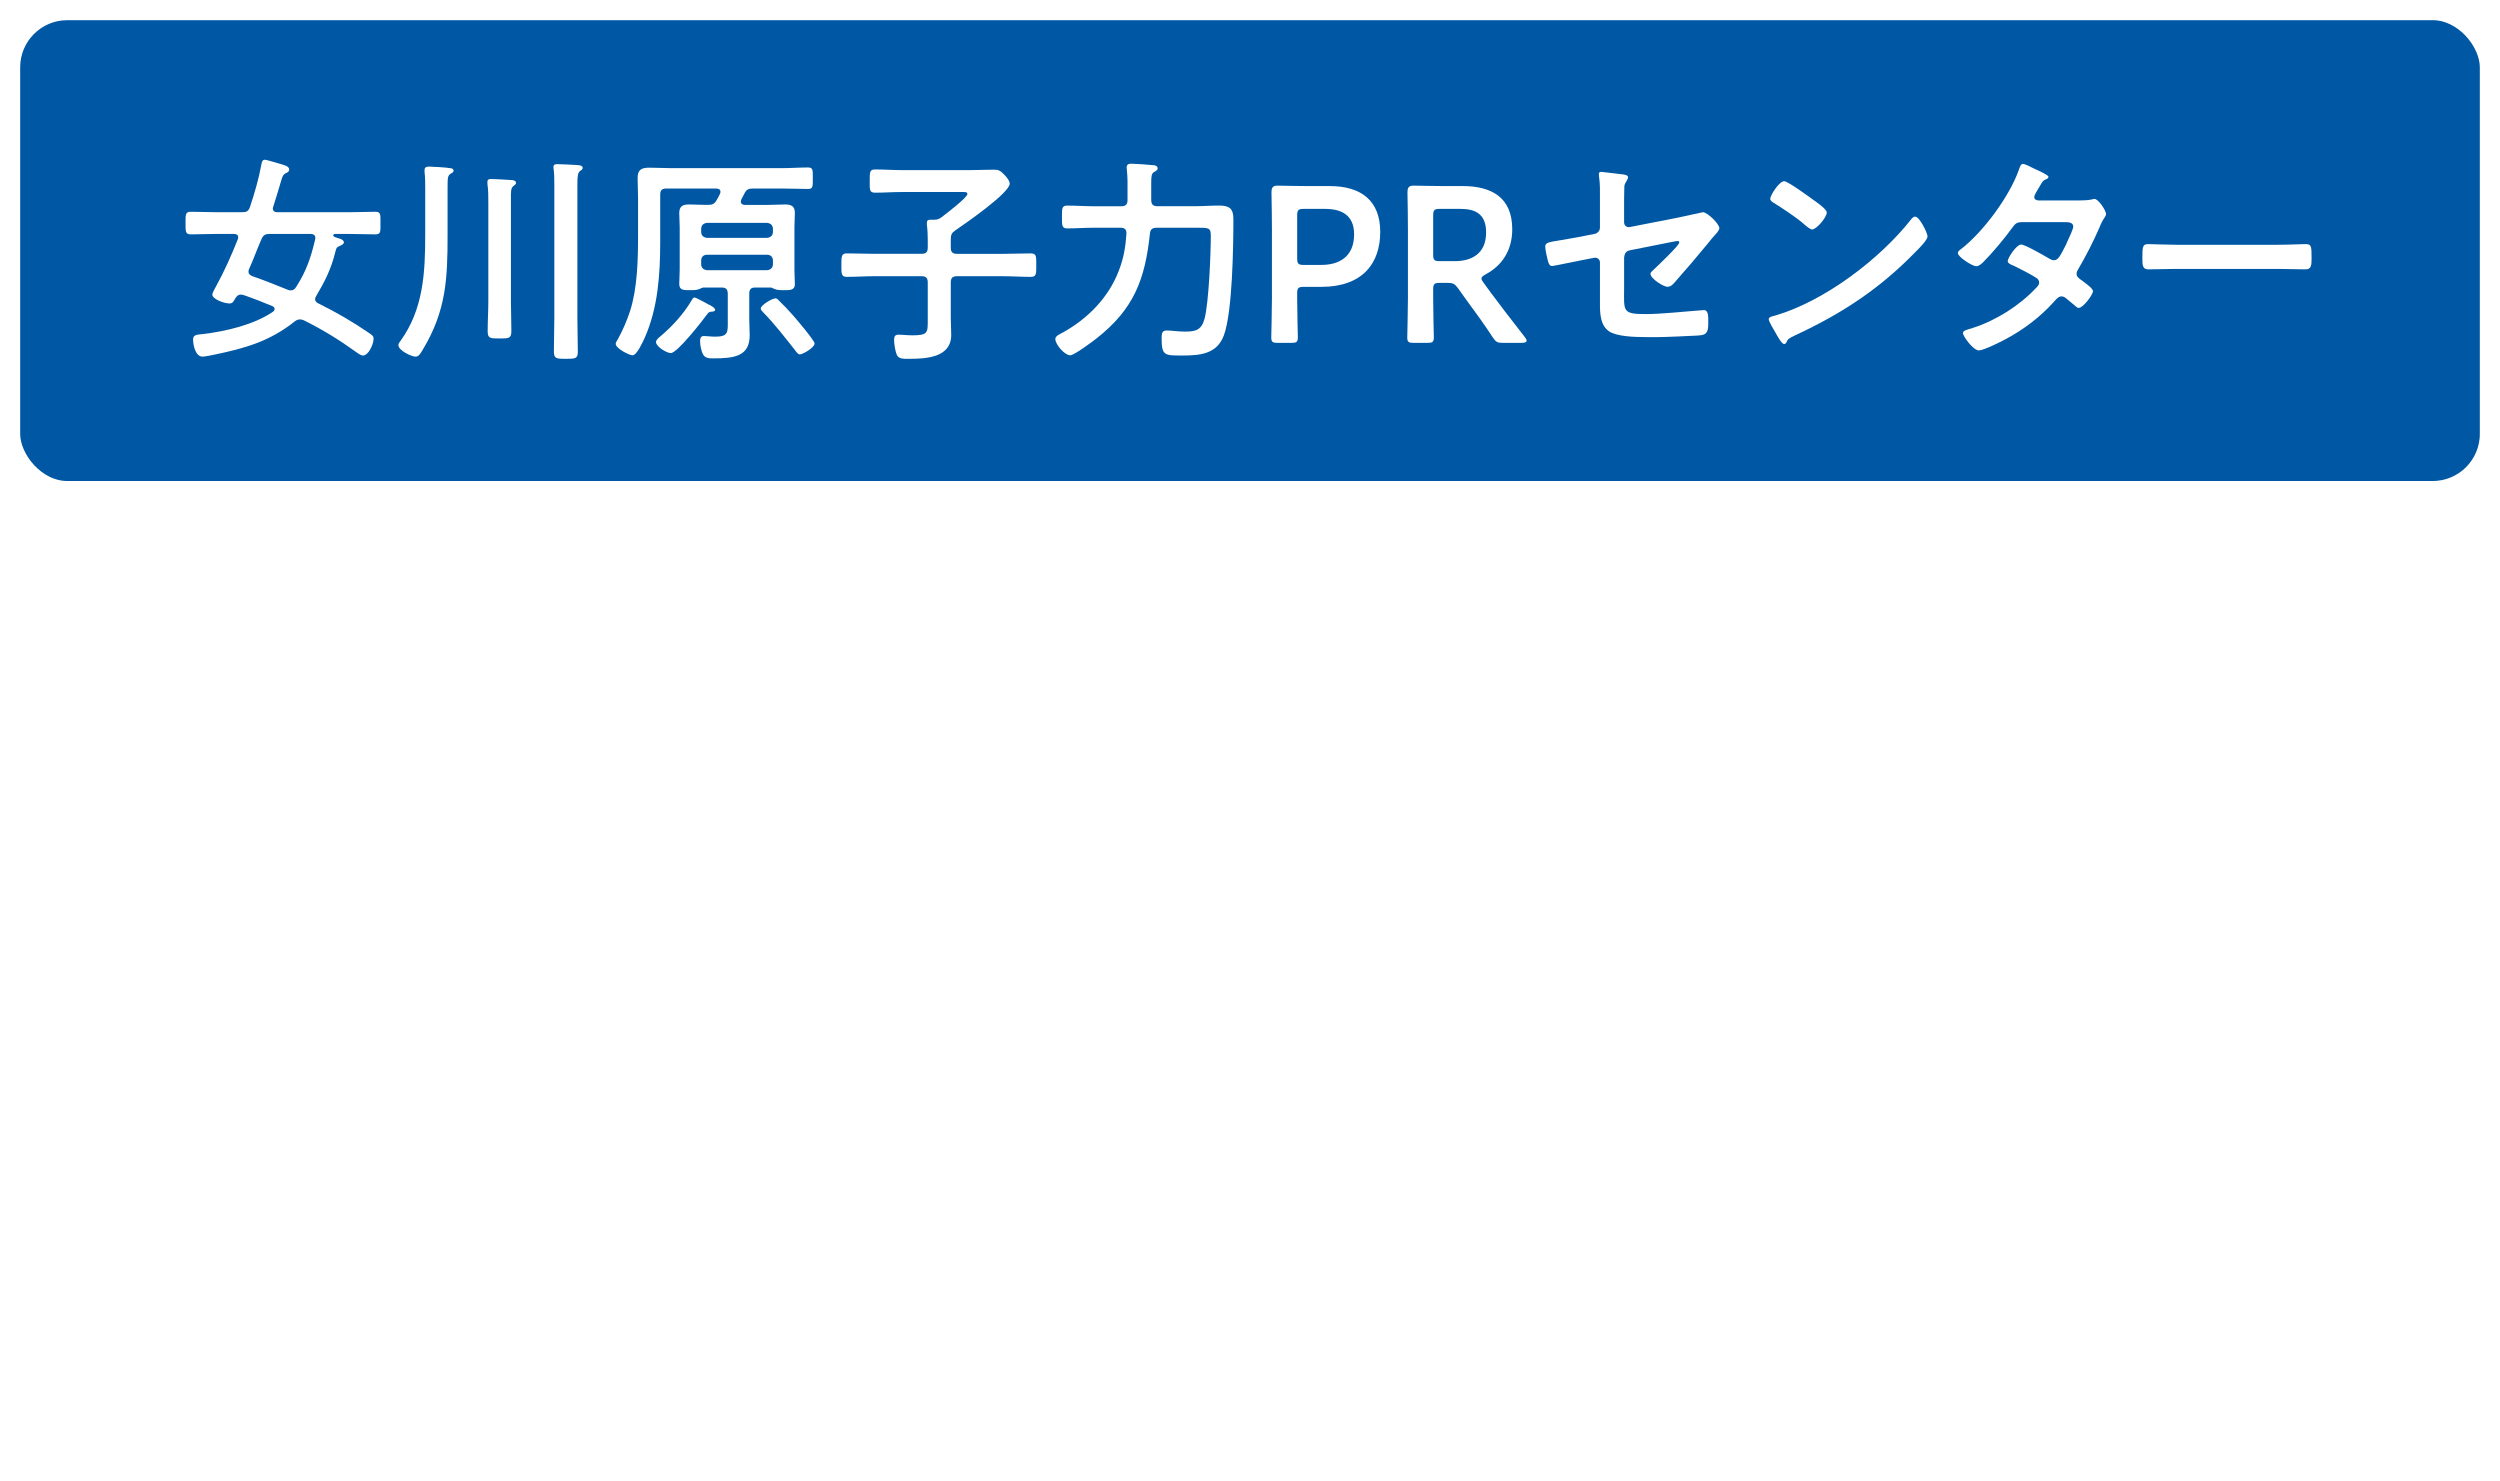 <?xml version="1.0" encoding="UTF-8"?><svg id="_レイヤー_2" xmlns="http://www.w3.org/2000/svg" xmlns:xlink="http://www.w3.org/1999/xlink" viewBox="0 0 316.054 187.243"><defs><style>.cls-1{filter:url(#drop-shadow-1);stroke-width:1.166px;}.cls-1,.cls-2{fill:#fff;}.cls-1,.cls-3{stroke:#fff;stroke-miterlimit:10;}.cls-4{fill:#0058a5;}.cls-3{fill:none;stroke-width:2.551px;}</style><filter id="drop-shadow-1" filterUnits="userSpaceOnUse"><feOffset dx="3.306" dy="3.306"/><feGaussianBlur result="blur" stdDeviation="3.306"/><feFlood flood-color="#040000" flood-opacity=".3"/><feComposite in2="blur" operator="in"/><feComposite in="SourceGraphic"/></filter></defs><g id="_レイヤー_1-2"><g><g><rect class="cls-4" x="1.276" y="1.276" width="313.502" height="60.809" rx="7.232" ry="7.232"/><rect class="cls-3" x="1.276" y="1.276" width="313.502" height="60.809" rx="7.232" ry="7.232"/></g><g><path class="cls-2" d="M39.839,37.832c0,.279,.196,.42,.42,.531,2.269,1.12,4.284,2.296,6.384,3.725,.336,.252,.588,.363,.588,.728,0,.7-.644,2.128-1.344,2.128-.28,0-.644-.28-.84-.42-2.128-1.54-4.312-2.884-6.636-4.032-.196-.084-.28-.111-.504-.111-.252,0-.477,.111-.645,.252-3.191,2.548-6.355,3.416-10.275,4.228-.252,.056-1.148,.225-1.372,.225-.924,0-1.204-1.484-1.204-2.185,0-.588,.476-.588,1.26-.672,2.856-.336,6.468-1.176,8.848-2.828,.112-.084,.196-.168,.196-.336,0-.196-.14-.308-.28-.364-1.204-.504-2.407-.979-3.64-1.399-.112-.028-.224-.057-.336-.057-.364,0-.532,.196-.729,.504-.195,.364-.336,.616-.699,.616-.729,0-2.185-.56-2.185-1.12,0-.252,.336-.783,.448-1.008,1.064-1.932,1.96-3.948,2.772-5.992,.027-.084,.056-.14,.056-.224,0-.336-.252-.448-.532-.448h-2.156c-1.119,0-2.212,.057-3.304,.057-.7,0-.672-.364-.672-1.429,0-1.092-.028-1.428,.672-1.428,1.092,0,2.185,.056,3.304,.056h3.164c.561,0,.812-.111,1.009-.672,.56-1.68,1.119-3.584,1.428-5.319,.056-.28,.111-.645,.448-.645,.195,0,1.455,.393,1.764,.477,.672,.195,1.315,.336,1.315,.756,0,.28-.224,.392-.447,.476-.309,.168-.393,.393-.504,.729-.336,1.176-.7,2.323-1.064,3.5-.028,.056-.056,.14-.056,.224,0,.364,.279,.476,.588,.476h9.071c1.093,0,2.213-.056,3.305-.056,.7,0,.644,.336,.644,1.428,0,1.093,.057,1.429-.644,1.429-1.092,0-2.212-.057-3.305-.057h-1.791c-.112,0-.225,.057-.225,.168,0,.196,.168,.225,.784,.42,.224,.057,.56,.225,.56,.477,0,.224-.308,.336-.447,.42-.532,.196-.504,.308-.672,.924-.505,2.044-1.316,3.64-2.381,5.432-.084,.141-.14,.252-.14,.421Zm-5.74-8.261c-.56,0-.812,.141-1.036,.645-.56,1.26-1.008,2.548-1.567,3.779-.057,.112-.084,.225-.084,.337,0,.363,.28,.476,.504,.588,1.483,.504,2.968,1.12,4.452,1.708,.14,.056,.252,.084,.392,.084,.336,0,.504-.168,.672-.42,1.288-2.017,1.876-3.725,2.408-6.021,0-.056,.028-.14,.028-.196,0-.363-.28-.504-.616-.504h-5.152Z"/><path class="cls-2" d="M56.583,29.684c0,5.544-.168,9.576-3.107,14.476-.393,.672-.561,.925-.952,.925-.532,0-2.156-.784-2.156-1.456,0-.168,.112-.336,.225-.477,2.939-4.032,3.164-8.68,3.164-13.496v-5.88c0-.672,0-1.372-.084-2.016v-.28c0-.336,.252-.42,.531-.42,.504,0,2.212,.112,2.688,.196,.196,0,.448,.084,.448,.336,0,.196-.168,.252-.364,.364-.364,.252-.393,.476-.393,1.68v6.048Zm5.152-4.06c0-.784,0-1.624-.112-2.353v-.28c0-.336,.225-.363,.504-.363,.309,0,2.297,.111,2.633,.14,.195,.028,.476,.084,.476,.364,0,.168-.14,.224-.336,.392-.336,.252-.308,.756-.308,1.68v12.853c0,1.26,.056,2.52,.056,3.78,0,.951-.308,.951-1.484,.951-1.204,0-1.512,0-1.512-.924,0-1.288,.084-2.548,.084-3.808v-12.432Zm8.344-2.185c0-.7,0-1.428-.084-2.044-.027-.084-.027-.196-.027-.28,0-.336,.252-.363,.504-.363,.476,0,1.932,.084,2.464,.111,.252,.028,.728,.028,.728,.364,0,.196-.168,.28-.336,.392-.308,.225-.336,.812-.336,1.765v16.716c0,1.456,.056,2.912,.056,4.368,0,.868-.308,.896-1.512,.896-1.176,0-1.512-.027-1.512-.896,0-1.456,.056-2.912,.056-4.368V23.44Z"/><path class="cls-2" d="M92.004,37.132c0-.561-.225-.784-.784-.784h-2.324c-.111,.028-.308,.112-.42,.168-.336,.168-.84,.168-1.231,.168-.784,0-1.372,.028-1.372-.784,0-.224,.056-1.428,.056-1.764v-5.404c0-.616-.056-1.204-.056-1.792,0-.868,.447-1.092,1.231-1.092,.7,0,1.429,.056,2.156,.056h.224c.561,0,.841-.111,1.12-.615,.168-.253,.28-.532,.42-.784,.028-.084,.057-.168,.057-.252,0-.336-.252-.393-.532-.42h-6.328c-.532,0-.756,.224-.756,.756v5.991c0,4.089-.28,8.345-1.96,12.124-.224,.477-.98,2.212-1.54,2.212-.42,0-2.128-.867-2.128-1.455,0-.168,.196-.448,.28-.589,.615-1.119,1.147-2.352,1.54-3.556,.924-2.884,1.008-6.496,1.008-9.548v-4.732c0-.84-.057-1.68-.057-2.52,0-1.092,.504-1.316,1.513-1.316,.868,0,1.764,.057,2.632,.057h14.195c1.036,0,2.101-.084,3.164-.084,.673,0,.645,.252,.645,1.372,0,1.036,.028,1.344-.616,1.344-1.063,0-2.128-.056-3.192-.056h-3.779c-.561,0-.812,.14-1.064,.644-.14,.252-.252,.504-.392,.756-.028,.084-.056,.168-.056,.252,0,.309,.224,.393,.476,.42h2.996c.728,0,1.428-.056,2.128-.056,.784,0,1.231,.224,1.231,1.063,0,.616-.056,1.204-.056,1.82v5.404c0,.616,.056,1.231,.056,1.792,0,.784-.644,.756-1.399,.756-.393,0-.868,0-1.204-.168-.112-.028-.308-.14-.392-.168h-2.017c-.532,0-.756,.224-.756,.784v3.248c0,.672,.056,1.315,.056,1.987,0,2.688-1.932,2.94-4.647,2.94-.477,0-.98-.028-1.232-.477-.252-.447-.392-1.203-.392-1.708,0-.336,.084-.644,.476-.644,.336,0,.896,.084,1.429,.084,1.708,0,1.596-.588,1.596-2.072v-3.359Zm-2.408,1.372c.196,.084,.812,.392,.812,.672,0,.195-.309,.224-.448,.224-.309,0-.42,.14-.588,.364-.588,.812-3.752,4.872-4.564,4.872-.532,0-1.876-.812-1.876-1.4,0-.252,.336-.532,.504-.672,1.54-1.288,3.024-2.912,4.032-4.647,.084-.141,.168-.309,.336-.309,.14,0,.729,.336,1.232,.588,.252,.141,.447,.252,.56,.309Zm7.364-8.429c.476-.056,.756-.308,.756-.783v-.336c0-.477-.28-.729-.756-.784h-7.561c-.476,.056-.756,.308-.756,.784v.336c0,.476,.28,.728,.756,.783h7.561Zm-7.561,2.128c-.476,0-.756,.28-.756,.757v.42c0,.476,.28,.728,.756,.783h7.561c.476-.056,.756-.308,.756-.783v-.42c0-.477-.28-.757-.756-.757h-7.561Zm11.704,12.601c-.224,0-.476-.364-.616-.561-1.287-1.624-2.575-3.304-4.031-4.788-.112-.111-.28-.279-.28-.447,0-.448,1.456-1.288,1.848-1.288,.168,0,.28,.084,.393,.224,.644,.616,1.26,1.26,1.848,1.933,.392,.447,2.716,3.163,2.716,3.556,0,.504-1.483,1.372-1.876,1.372Z"/><path class="cls-2" d="M120.2,30.272v1.036c0,.56,.224,.784,.783,.784h5.796c1.177,0,2.353-.057,3.528-.057,.729,0,.7,.364,.7,1.484,0,1.092,.028,1.484-.7,1.484-1.176,0-2.352-.084-3.528-.084h-5.796c-.56,0-.783,.224-.783,.783v4.48c0,.728,.056,1.456,.056,2.156,0,2.884-3.192,3.023-5.376,3.023-.616,0-1.26,.028-1.484-.476-.224-.448-.363-1.428-.363-1.933,0-.392,.111-.644,.56-.644,.168,0,.448,.028,.616,.028,.308,.027,.812,.056,1.12,.056,1.987,0,1.96-.336,1.96-1.904v-4.788c0-.56-.225-.783-.784-.783h-5.908c-1.176,0-2.352,.084-3.528,.084-.728,0-.699-.393-.699-1.484,0-1.12,0-1.484,.699-1.484,1.177,0,2.353,.057,3.528,.057h5.908c.56,0,.784-.225,.784-.784v-1.008c0-.645-.028-1.26-.112-1.876v-.252c0-.364,.224-.393,.504-.393h.477c.363,0,.588-.111,.867-.308,.477-.364,3.276-2.492,3.276-2.94,0-.308-.392-.252-.756-.252h-7.561c-1.119,0-2.239,.084-3.359,.084-.729,0-.672-.392-.672-1.456,0-1.119-.028-1.483,.672-1.483,1.12,0,2.24,.084,3.359,.084h8.708c.98,0,1.96-.057,2.94-.057,.644,0,.84,.141,1.288,.589,.252,.252,.728,.783,.728,1.176,0,1.176-5.684,5.096-6.832,5.88-.504,.336-.615,.588-.615,1.176Z"/><path class="cls-2" d="M145.54,25.288c0,.531,.224,.783,.784,.783h4.676c1.036,0,2.072-.084,3.108-.084,1.288,0,1.819,.364,1.819,1.681,0,3.443-.111,11.787-1.204,14.728-.867,2.352-2.995,2.548-5.18,2.548-2.296,0-2.688,.057-2.688-2.156,0-.588,.027-1.008,.644-1.008,.645,0,1.428,.141,2.268,.141,1.372,0,2.129-.168,2.521-1.652,.532-2.044,.784-8.204,.784-10.5,0-1.008-.309-.98-1.849-.98h-4.983c-.561,0-.812,.196-.868,.757-.616,5.823-2.044,9.52-6.72,13.216-.532,.42-2.856,2.155-3.36,2.155-.672,0-1.876-1.344-1.876-2.071,0-.393,.645-.645,.952-.812,3.136-1.735,5.796-4.424,7.084-7.84,.616-1.596,.84-2.968,.952-4.647,.027-.532-.225-.757-.729-.757h-3.472c-1.092,0-2.184,.085-3.276,.085-.699,0-.672-.393-.672-1.456,0-1.064-.027-1.429,.672-1.429,1.093,0,2.185,.084,3.276,.084h3.556c.561,0,.784-.252,.784-.783v-.868c0-.98,.028-1.933-.084-2.94,0-.112-.028-.196-.028-.308,0-.477,.364-.477,.645-.477,.364,0,2.492,.141,2.855,.196,.196,.028,.42,.14,.42,.392,0,.225-.195,.309-.476,.477-.308,.196-.336,.56-.336,1.399v2.129Z"/><path class="cls-2" d="M161.528,43.348c-.644,0-.812-.112-.812-.7,0-.196,.084-3.276,.084-4.9v-8.68c0-1.372-.028-3.107-.057-4.704,0-.672,.168-.896,.784-.896,.196,0,2.408,.056,3.725,.056h2.855c3.977,0,6.384,1.849,6.384,5.796,0,4.004-2.268,6.944-7.447,6.944h-2.212c-.7,0-.841,.14-.841,.84v.644c0,1.624,.084,4.704,.084,4.9,0,.588-.168,.7-.812,.7h-1.736Zm2.464-10.696c0,.7,.141,.84,.841,.84h2.212c2.323,0,4.144-1.092,4.144-3.863,0-2.437-1.596-3.221-3.668-3.221h-2.688c-.7,0-.841,.141-.841,.841v5.403Z"/><path class="cls-2" d="M181.184,37.747c0,1.624,.084,4.704,.084,4.9,0,.588-.168,.7-.812,.7h-1.736c-.644,0-.812-.112-.812-.7,0-.196,.084-3.276,.084-4.9v-8.68c0-1.372-.028-3.136-.057-4.704,0-.672,.168-.896,.784-.896,.196,0,2.408,.056,3.725,.056h2.464c3.611,0,6.271,1.4,6.271,5.46,0,2.632-1.26,4.592-3.388,5.712-.336,.196-.504,.336-.504,.504,0,.141,.084,.309,.28,.561l.896,1.231c1.344,1.792,2.464,3.276,4.312,5.628,.141,.196,.225,.336,.225,.448,0,.196-.252,.28-.672,.28h-2.324c-.7,0-.896-.112-1.288-.7-1.176-1.792-2.24-3.248-3.276-4.647l-1.119-1.568c-.42-.561-.645-.672-1.345-.672h-.952c-.699,0-.84,.14-.84,.84v1.147Zm0-5.571c0,.7,.141,.84,.84,.84h1.877c2.1,0,3.976-.896,3.976-3.64,0-2.437-1.512-2.969-3.248-2.969h-2.604c-.699,0-.84,.141-.84,.841v4.928Z"/><path class="cls-2" d="M205.321,36.403c0,2.912-.28,3.305,2.716,3.305,2.016,0,4.983-.337,7-.477,.112,0,.28-.028,.392-.028,.532,0,.532,.757,.532,1.4,0,.7,.028,1.372-.476,1.652-.28,.14-.645,.14-.925,.168-1.035,.056-4.031,.195-4.956,.195h-1.371c-1.681,0-3.92-.084-4.845-.756-1.036-.728-1.12-2.128-1.12-3.388v-5.292c0-.392-.336-.672-.756-.588l-1.428,.28c-.476,.084-3.668,.756-3.836,.756-.364,0-.448-.28-.56-.645-.112-.42-.337-1.428-.337-1.819,0-.477,.421-.561,1.849-.784,.616-.112,1.372-.225,2.38-.42l2.016-.393c.393-.084,.672-.392,.672-.812v-3.612c0-.952,.028-1.904-.111-2.8,0-.084-.028-.224-.028-.336,0-.196,.084-.28,.308-.28,.141,0,2.353,.28,2.66,.309,.196,.027,.729,.084,.729,.363,0,.141-.168,.448-.252,.588-.196,.309-.225,.42-.225,.784-.027,.812-.027,1.597-.027,2.408v1.932c0,.393,.336,.672,.728,.588l6.021-1.176c.363-.084,3.191-.7,3.22-.7,.532,0,2.072,1.456,2.072,2.017,0,.196-.168,.392-.28,.56-.448,.477-.868,.98-1.26,1.484-1.288,1.568-2.576,3.08-3.893,4.563-.279,.336-.644,.812-1.12,.812-.504,0-2.155-1.036-2.155-1.652,0-.195,.308-.42,.504-.616,.447-.42,3.136-2.968,3.136-3.331,0-.141-.084-.196-.196-.196-.168,0-.784,.14-.979,.168l-5.068,1.008c-.504,.112-.672,.42-.728,.896v3.863Z"/><path class="cls-2" d="M243.68,29.88c0,.476-1.119,1.567-1.483,1.932-4.536,4.676-9.296,7.812-15.204,10.556-.924,.448-.952,.477-1.176,.952-.057,.112-.141,.168-.28,.168-.308,0-.896-1.12-1.092-1.456-.168-.279-.84-1.399-.84-1.68,0-.308,.504-.364,.868-.476,6.188-1.82,13.188-7.112,17.163-12.181,.112-.14,.28-.308,.477-.308,.56,0,1.567,2.072,1.567,2.492Zm-14.447-4.62c.363,.252,1.708,1.176,1.708,1.596,0,.645-1.316,2.156-1.849,2.156-.224,0-.756-.42-1.119-.756-.784-.7-2.717-1.988-3.725-2.604-.224-.14-.448-.279-.448-.532,0-.42,1.12-2.212,1.765-2.212,.447,0,3.136,1.96,3.668,2.353Z"/><path class="cls-2" d="M262.806,25.344c.56,0,1.231-.028,1.708-.141,.084-.027,.195-.056,.279-.056,.477,0,1.456,1.456,1.456,1.904,0,.168-.084,.28-.168,.42-.336,.504-.476,.812-.7,1.372-.783,1.792-1.68,3.527-2.659,5.208-.112,.168-.196,.336-.196,.56,0,.364,.252,.532,.504,.729,.336,.252,1.568,1.092,1.568,1.456,0,.476-1.261,2.128-1.792,2.128-.168,0-.309-.112-.42-.225-.393-.336-.757-.615-1.148-.952-.168-.14-.364-.279-.616-.279-.392,0-.7,.392-.952,.672-1.735,1.932-3.836,3.528-6.104,4.731-.616,.337-2.8,1.429-3.388,1.429-.729,0-2.017-1.792-2.017-2.185,0-.336,.477-.42,1.204-.644,2.912-.924,5.908-2.8,8.008-5.04,.196-.196,.42-.42,.42-.7s-.14-.448-.336-.588c-.644-.42-2.1-1.176-2.8-1.512-.28-.112-.84-.309-.84-.616,0-.392,1.092-2.1,1.708-2.1,.476,0,3.052,1.483,3.612,1.819,.168,.084,.336,.168,.531,.168,.532,0,.784-.532,1.54-2.016,.028-.084,.084-.224,.168-.393,.28-.588,.729-1.567,.729-1.848,0-.588-.729-.56-1.148-.56h-5.348c-.672,0-.868,.224-1.232,.728-.924,1.288-2.52,3.192-3.64,4.312-.224,.224-.56,.531-.896,.531-.504,0-2.324-1.176-2.324-1.651,0-.225,.252-.42,.42-.532,2.8-2.156,6.16-6.72,7.308-10.052,.084-.225,.196-.7,.504-.7,.225,0,.784,.28,1.568,.672,.252,.112,1.652,.729,1.652,.952,0,.168-.141,.252-.28,.308-.42,.168-.448,.252-.84,.925-.112,.195-.252,.447-.448,.756-.084,.168-.224,.392-.224,.588,0,.279,.252,.392,.504,.42h5.124Z"/><path class="cls-2" d="M287.976,30.943c1.288,0,3.108-.084,3.473-.084,.756,0,.784,.225,.784,1.765,0,.896-.028,1.428-.757,1.428-1.176,0-2.352-.057-3.5-.057h-12.88c-1.147,0-2.323,.057-3.5,.057-.728,0-.756-.532-.756-1.4,0-1.567,.057-1.792,.784-1.792,.364,0,2.296,.084,3.472,.084h12.88Z"/></g><line class="cls-3" x1="158.027" y1="62.084" x2="158.027" y2="163.507"/></g><circle class="cls-1" cx="158.027" cy="163.507" r="9.27"/></g></svg>